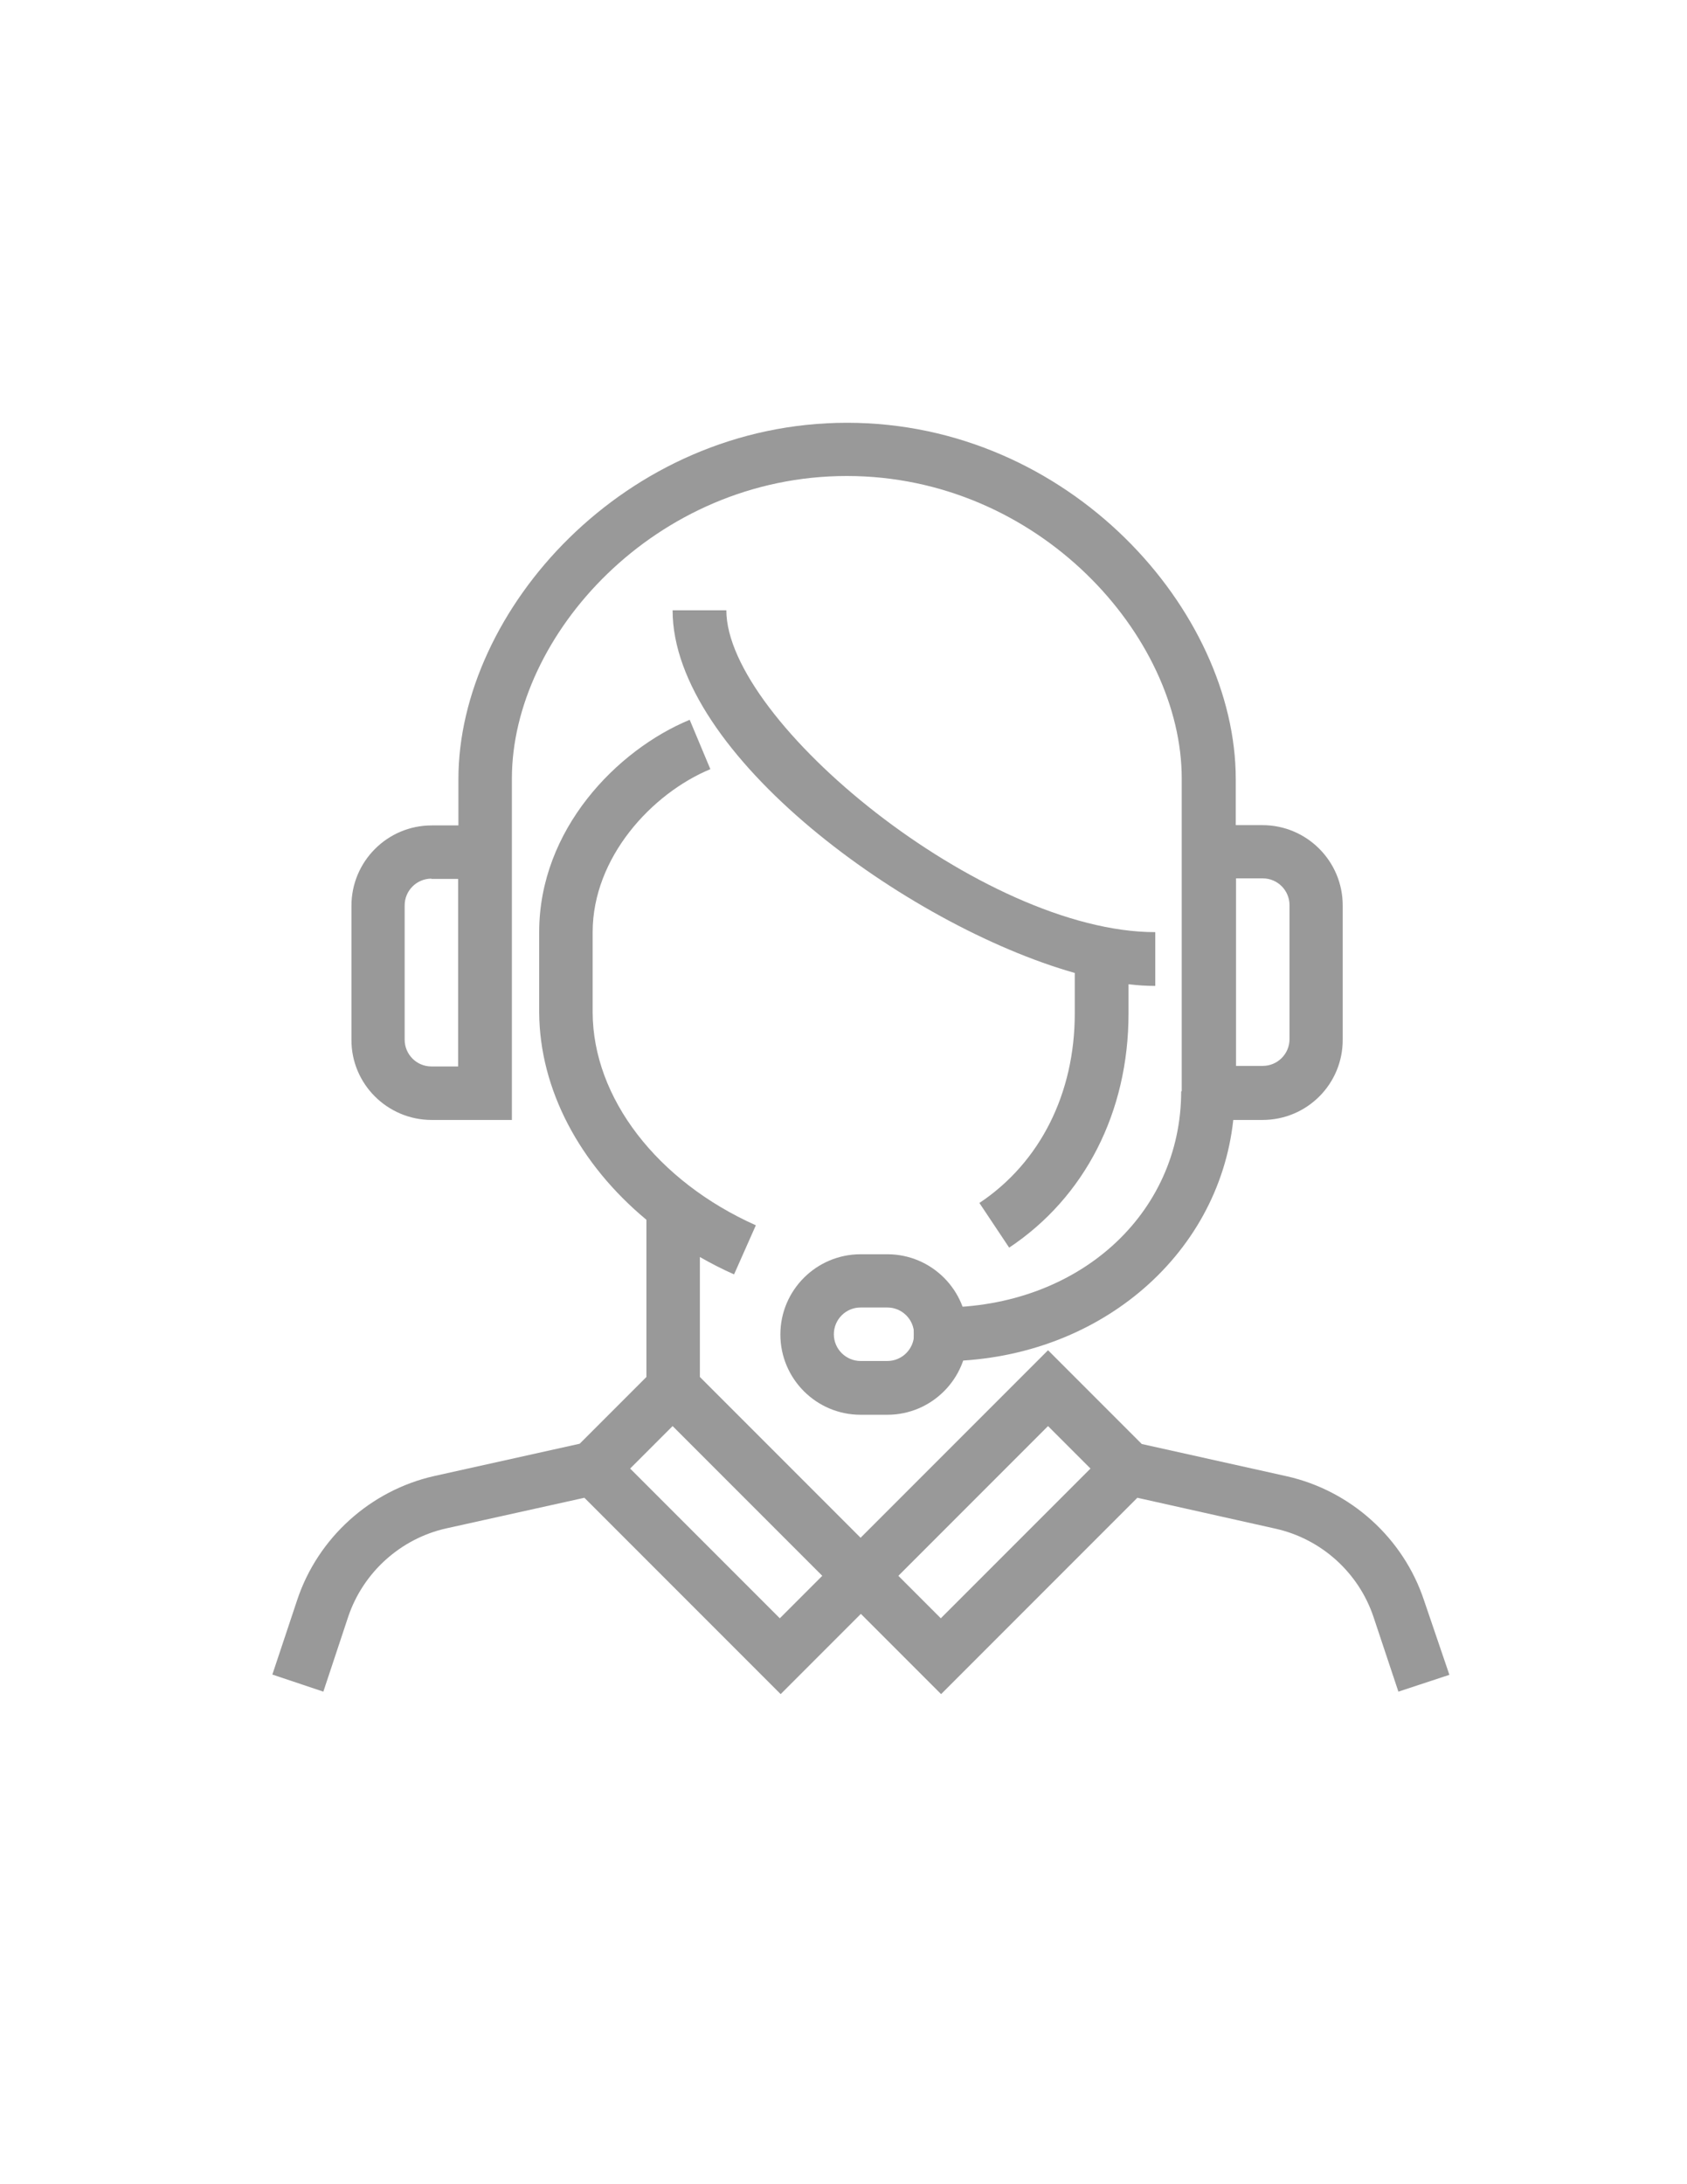 <?xml version="1.0" encoding="utf-8"?>
<!-- Generator: Adobe Illustrator 18.1.0, SVG Export Plug-In . SVG Version: 6.00 Build 0)  -->
<svg version="1.1" id="Layer_1" xmlns="http://www.w3.org/2000/svg" xmlns:xlink="http://www.w3.org/1999/xlink" x="0px" y="0px"
	 viewBox="0 0 612 792" enable-background="new 0 0 612 792" xml:space="preserve">
<g>
	<g>
		<path fill="#999999" d="M355.3,436.2l10.8,16.2c27.5-18.3,43.3-49.2,43.3-84.9v-10.6c3.4,0.4,6.6,0.6,9.7,0.6V338
			c-62.6,0-155.6-76.5-155.6-116.7H244c0,52.2,84.9,114.2,145.9,131.5v14.7C389.9,396.4,377.4,421.5,355.3,436.2z"/>
		<path fill="#999999" d="M156.6,406.1h29.1v-97.3v-9.7v-16.8c0-51.8,52-109.7,121.5-109.7s121.5,58,121.5,109.7v16.7h0v96.7h-0.2
			c0,44.7-37.4,78.4-87,78.4h-10v19.5h10c55.9,0,100.5-37.7,105.9-87.5H458c16.2,0,29.2-13.1,29.1-29.2v-48.6
			c0-16.1-13.1-29.1-29.1-29.1h-9.7v-16.7c0-61-60.3-129.2-141-129.2s-141,68.2-141,129.2v16.8h-9.7c-16.1,0-29.1,13.1-29.1,29.1
			v48.6C127.4,393,140.5,406.1,156.6,406.1z M458.1,318.5c5.4,0,9.7,4.4,9.7,9.7v48.6c0,5.4-4.4,9.7-9.7,9.7h-9.7V338v-19.5H458.1z
			 M146.8,328.3c0-5.4,4.4-9.7,9.7-9.7v0.1h9.7v68h-9.7c-5.4,0-9.7-4.4-9.7-9.7V328.3z"/>
		<path fill="#999999" d="M516.6,580.3c-7.5-22.6-26.6-39.8-49.8-45l-52.6-11.7l-34-34l-68,68l-58.3-58.3v-43.5
			c4,2.3,8.1,4.4,12.4,6.3l7.9-17.8c-35.8-16-59.1-46.2-59.2-77.2V338c0-27.1,21.5-50.3,42.7-59.1l-7.5-17.9
			c-26.3,10.9-54.6,39.7-54.6,77v29.2c0.2,27.9,14.7,55,38.9,75.1v57l-24.2,24.2l-52.7,11.7c-23.2,5.2-42.3,22.4-49.8,45l-9,27
			l18.5,6.2l9-27.1c5.4-16.1,19-28.4,35.6-32.1l50.1-11.1l71.2,71.2l29.1-29.1l29.1,29.1l71.2-71.2l50.1,11.2
			c16.6,3.7,30.2,15.9,35.6,32.1l9,27l18.5-6.1L516.6,580.3z M282.9,586.8l-54.3-54.3l15.4-15.4l54.3,54.3L282.9,586.8z
			 M341.3,586.8l-15.4-15.4l54.3-54.3l15.4,15.4L341.3,586.8z"/>
	</g>
	<path fill="#999999" d="M321.9,513h-9.7c-16.1,0-29.1-13.1-29.1-29.1c0-16.1,13.1-29.1,29.1-29.1h9.7c16.1,0,29.1,13.1,29.1,29.1
		C351,499.9,338,513,321.9,513z M312.2,474.1c-5.4,0-9.7,4.4-9.7,9.7c0,5.4,4.4,9.7,9.7,9.7h9.7c5.4,0,9.7-4.4,9.7-9.7
		c0-5.4-4.4-9.7-9.7-9.7H312.2z"/>
</g>
</svg>
